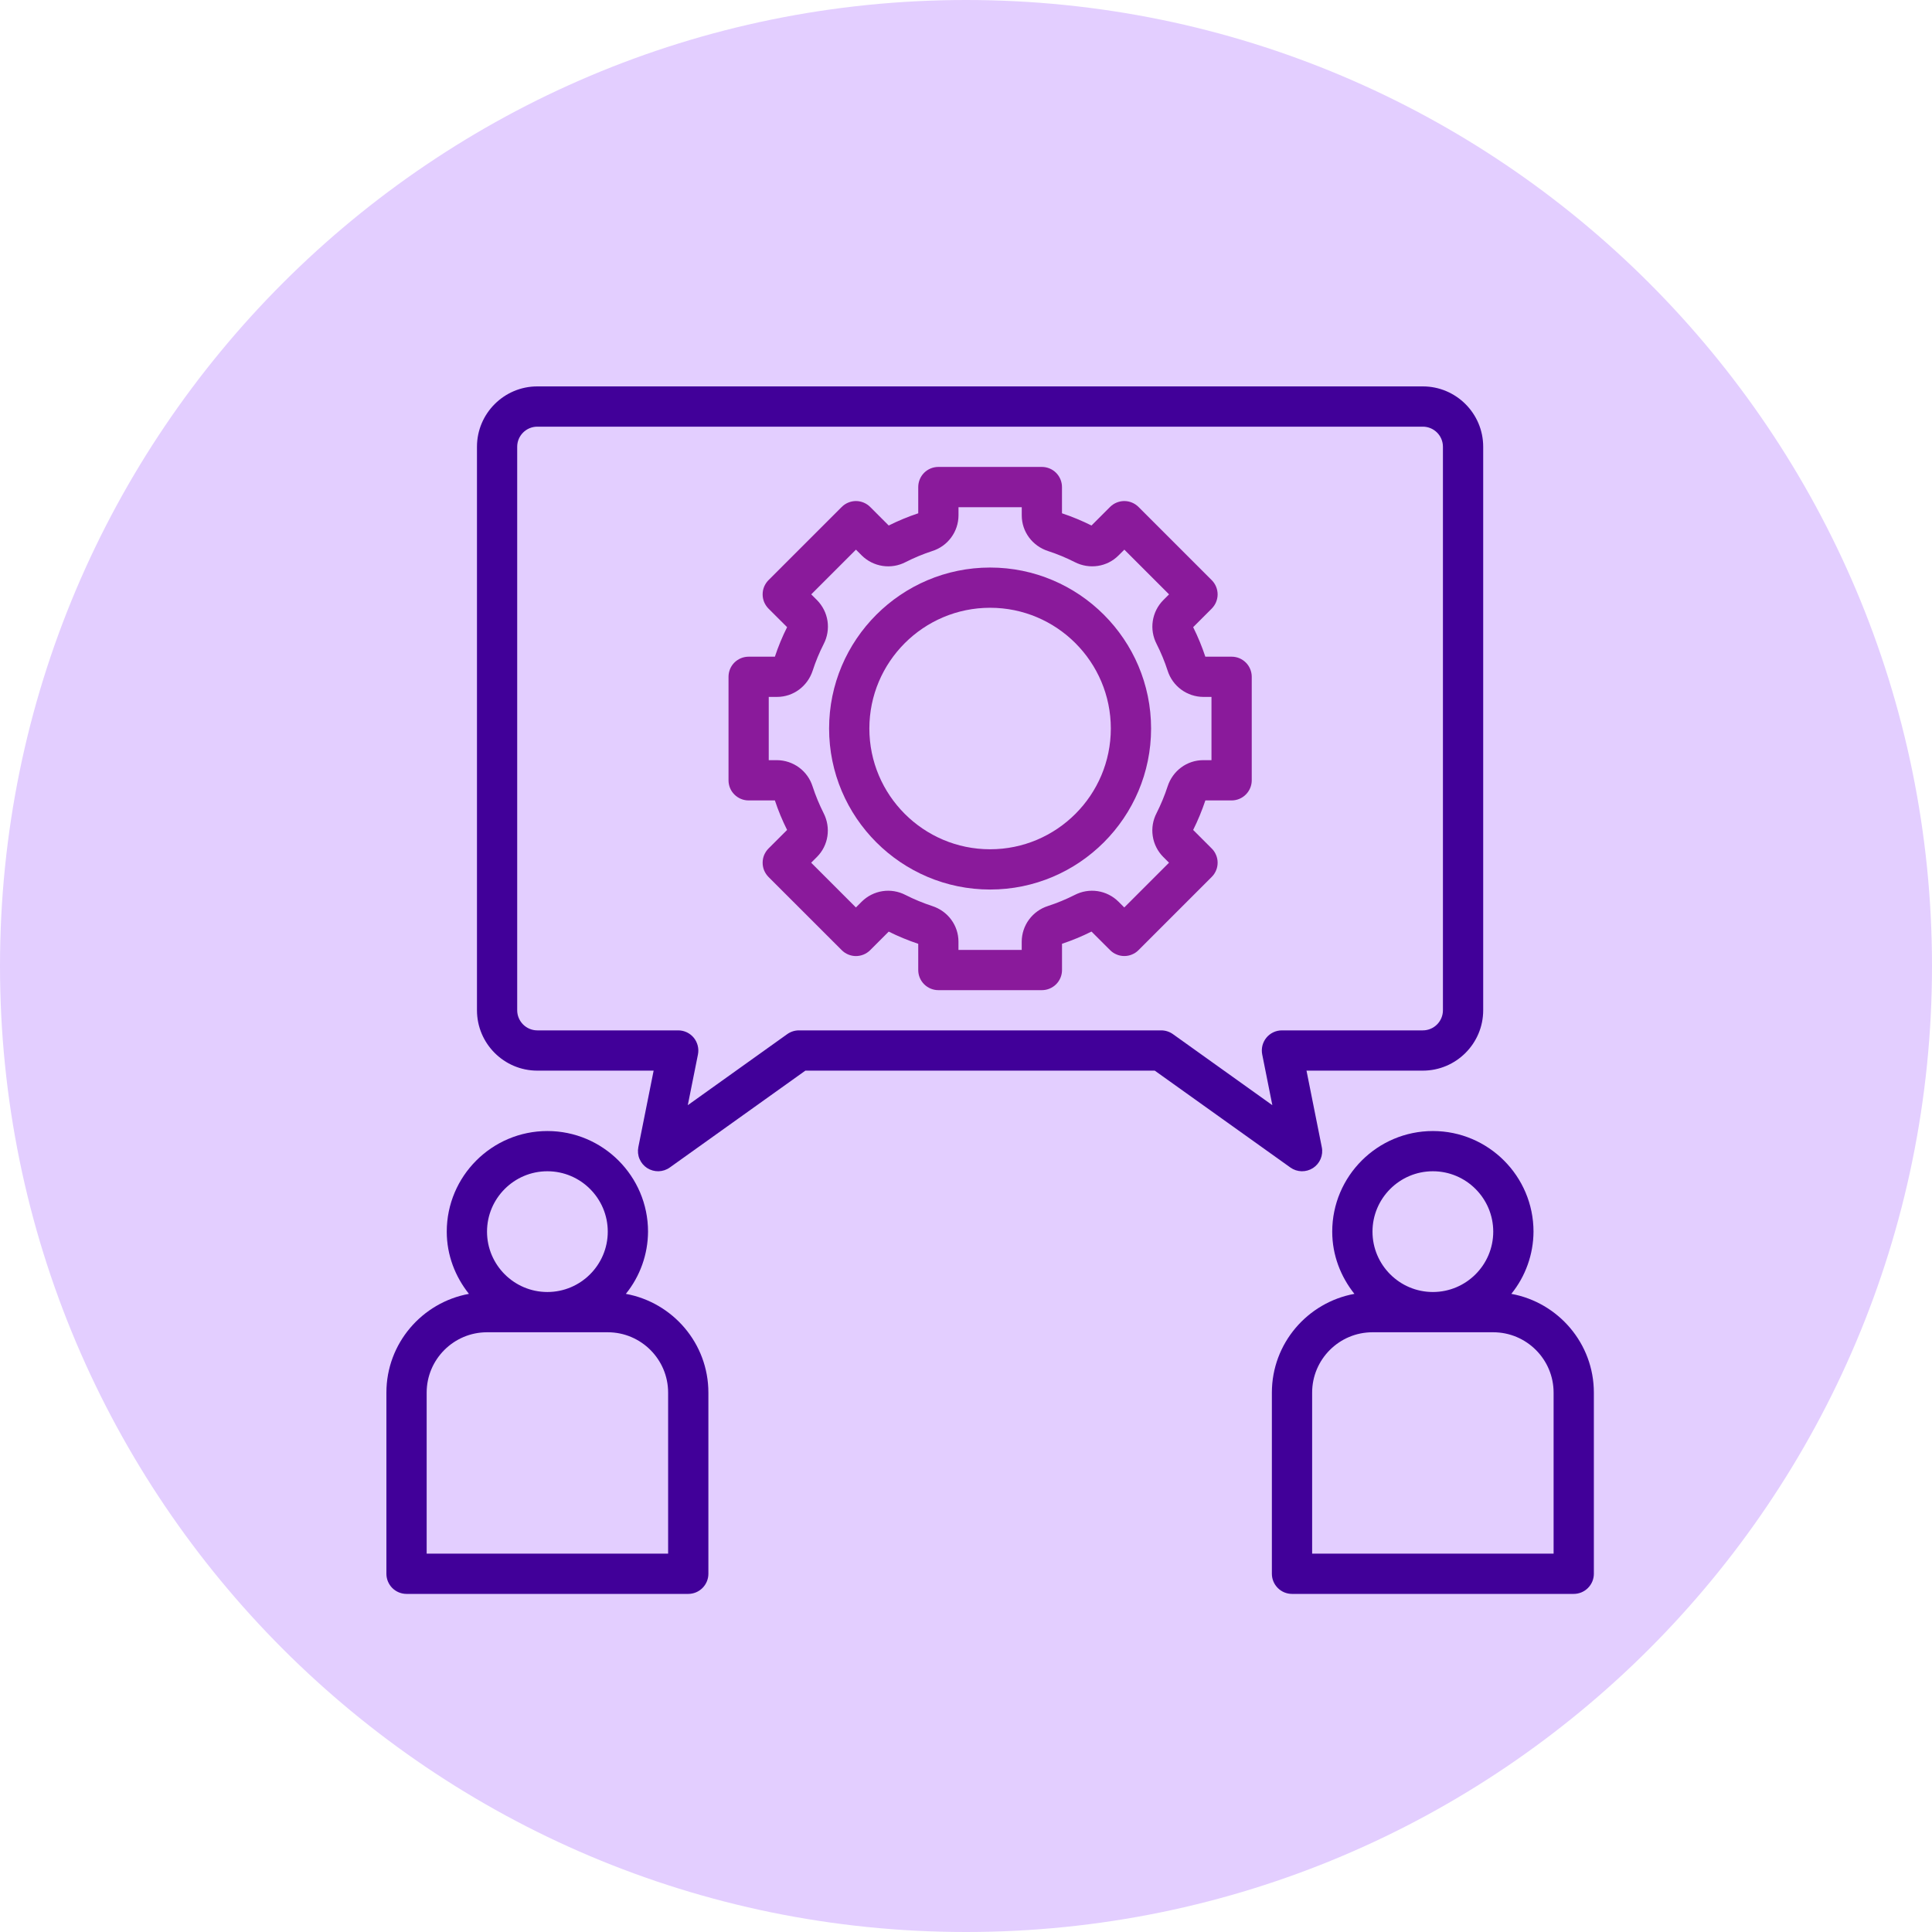 <svg width="50" height="50" viewBox="0 0 50 50" fill="none" xmlns="http://www.w3.org/2000/svg">
<path d="M25 50C38.807 50 50 38.807 50 25C50 11.193 38.807 0 25 0C11.193 0 0 11.193 0 25C0 38.807 11.193 50 25 50Z" fill="#E3CEFF"/>
<path d="M10.521 41.25H17.812C17.95 41.25 18.083 41.195 18.18 41.097C18.278 40.999 18.333 40.867 18.333 40.729V36.041C18.333 34.766 17.41 33.707 16.197 33.485C16.566 33.029 16.768 32.461 16.771 31.875C16.771 30.439 15.602 29.271 14.166 29.271C12.731 29.271 11.562 30.439 11.562 31.875C11.562 32.485 11.782 33.04 12.136 33.485C10.923 33.707 10 34.766 10 36.041V40.729C10 40.867 10.055 40.999 10.152 41.097C10.25 41.195 10.383 41.25 10.521 41.25ZM14.166 30.312C15.028 30.312 15.729 31.014 15.729 31.875C15.729 32.736 15.028 33.437 14.166 33.437C13.305 33.437 12.604 32.736 12.604 31.875C12.604 31.014 13.305 30.312 14.166 30.312ZM11.042 36.041C11.042 35.18 11.743 34.479 12.604 34.479H15.729C16.59 34.479 17.291 35.18 17.291 36.041V40.208H11.042V36.041ZM39.113 33.485C39.482 33.029 39.684 32.461 39.687 31.875C39.687 30.439 38.518 29.271 37.083 29.271C35.647 29.271 34.478 30.439 34.478 31.875C34.478 32.485 34.698 33.04 35.052 33.485C33.839 33.707 32.916 34.766 32.916 36.041V40.729C32.916 40.867 32.971 40.999 33.069 41.097C33.166 41.195 33.299 41.25 33.437 41.25H40.728C40.866 41.25 40.999 41.195 41.096 41.097C41.194 40.999 41.249 40.867 41.249 40.729V36.041C41.249 34.766 40.326 33.707 39.113 33.485ZM37.083 30.312C37.944 30.312 38.645 31.014 38.645 31.875C38.645 32.736 37.944 33.437 37.083 33.437C36.221 33.437 35.52 32.736 35.52 31.875C35.52 31.014 36.221 30.312 37.083 30.312ZM40.207 40.208H33.958V36.041C33.958 35.18 34.659 34.479 35.52 34.479H38.645C39.506 34.479 40.207 35.18 40.207 36.041V40.208Z" fill="#410099"/>
<path d="M25.624 14.688C23.326 14.688 21.457 16.557 21.457 18.854C21.457 21.151 23.326 23.021 25.624 23.021C27.921 23.021 29.79 21.151 29.79 18.854C29.79 16.557 27.921 14.688 25.624 14.688ZM25.624 21.979C23.9 21.979 22.499 20.577 22.499 18.854C22.499 17.131 23.9 15.729 25.624 15.729C27.347 15.729 28.748 17.131 28.748 18.854C28.748 20.577 27.347 21.979 25.624 21.979Z" fill="#8A1A9B"/>
<path d="M31.874 16.995H31.194C31.107 16.733 31.002 16.478 30.879 16.231L31.359 15.751C31.407 15.702 31.446 15.645 31.472 15.582C31.498 15.518 31.512 15.451 31.512 15.382C31.512 15.314 31.498 15.246 31.472 15.183C31.446 15.12 31.407 15.062 31.359 15.014L29.465 13.12C29.416 13.072 29.359 13.033 29.296 13.007C29.233 12.981 29.165 12.967 29.096 12.967C29.028 12.967 28.96 12.981 28.897 13.007C28.834 13.033 28.776 13.072 28.728 13.12L28.248 13.6C28.001 13.477 27.746 13.371 27.484 13.284V12.605C27.484 12.467 27.429 12.334 27.331 12.236C27.234 12.139 27.101 12.084 26.963 12.084H24.285C24.146 12.084 24.014 12.139 23.916 12.236C23.819 12.334 23.764 12.467 23.764 12.605V13.284C23.501 13.371 23.244 13.478 23 13.6L22.52 13.12C22.472 13.072 22.414 13.033 22.351 13.007C22.288 12.981 22.22 12.967 22.152 12.967C22.084 12.967 22.016 12.981 21.953 13.007C21.889 13.033 21.832 13.072 21.784 13.12L19.889 15.014C19.841 15.062 19.803 15.12 19.776 15.183C19.75 15.246 19.737 15.314 19.737 15.382C19.737 15.451 19.75 15.518 19.776 15.582C19.803 15.645 19.841 15.702 19.889 15.751L20.37 16.231C20.246 16.478 20.14 16.735 20.054 16.995H19.374C19.236 16.995 19.104 17.05 19.006 17.147C18.908 17.245 18.854 17.378 18.854 17.516V20.194C18.854 20.332 18.908 20.465 19.006 20.562C19.104 20.66 19.236 20.715 19.374 20.715H20.054C20.14 20.975 20.246 21.231 20.37 21.479L19.889 21.959C19.841 22.008 19.803 22.065 19.776 22.128C19.75 22.191 19.737 22.259 19.737 22.327C19.737 22.396 19.75 22.464 19.776 22.527C19.803 22.59 19.841 22.647 19.889 22.696L21.784 24.59C21.832 24.638 21.889 24.677 21.953 24.703C22.016 24.729 22.084 24.743 22.152 24.743C22.22 24.743 22.288 24.729 22.351 24.703C22.414 24.677 22.472 24.638 22.52 24.59L23 24.11C23.244 24.232 23.501 24.338 23.764 24.426V25.104C23.764 25.243 23.819 25.375 23.917 25.473C24.015 25.57 24.147 25.625 24.285 25.625H26.964C27.102 25.625 27.234 25.57 27.332 25.473C27.43 25.375 27.485 25.243 27.485 25.104V24.425C27.747 24.338 28.004 24.231 28.248 24.109L28.729 24.589C28.777 24.638 28.834 24.676 28.898 24.702C28.961 24.729 29.029 24.742 29.097 24.742C29.165 24.742 29.233 24.729 29.296 24.702C29.36 24.676 29.417 24.638 29.465 24.589L31.359 22.695C31.408 22.647 31.446 22.589 31.472 22.526C31.499 22.463 31.512 22.395 31.512 22.327C31.512 22.259 31.499 22.191 31.472 22.128C31.446 22.064 31.408 22.007 31.359 21.959L30.879 21.479C31.003 21.231 31.108 20.974 31.195 20.715H31.874C32.012 20.715 32.145 20.66 32.242 20.562C32.34 20.464 32.395 20.332 32.395 20.194V17.515C32.395 17.447 32.381 17.379 32.355 17.316C32.329 17.253 32.291 17.195 32.242 17.147C32.194 17.099 32.136 17.06 32.073 17.034C32.01 17.008 31.942 16.995 31.874 16.995ZM31.353 19.673H31.139C30.719 19.673 30.349 19.946 30.217 20.354C30.14 20.59 30.044 20.821 29.932 21.043C29.837 21.225 29.802 21.433 29.833 21.637C29.863 21.841 29.958 22.029 30.103 22.176L30.254 22.327L29.096 23.485L28.945 23.334C28.799 23.189 28.61 23.094 28.407 23.063C28.203 23.032 27.994 23.067 27.812 23.162C27.59 23.274 27.359 23.37 27.122 23.447C26.926 23.509 26.754 23.632 26.632 23.797C26.509 23.963 26.443 24.163 26.442 24.37V24.584H24.805V24.37C24.805 23.95 24.532 23.579 24.125 23.448C23.888 23.37 23.657 23.275 23.435 23.162C23.252 23.067 23.044 23.032 22.84 23.063C22.637 23.094 22.448 23.189 22.302 23.334L22.151 23.485L20.993 22.327L21.144 22.176C21.44 21.879 21.509 21.424 21.315 21.044C21.203 20.821 21.107 20.59 21.03 20.354C20.968 20.157 20.846 19.985 20.68 19.863C20.514 19.741 20.314 19.674 20.108 19.673H19.895V18.036H20.109C20.529 18.036 20.899 17.763 21.032 17.356C21.108 17.121 21.204 16.889 21.317 16.667C21.412 16.484 21.446 16.276 21.416 16.072C21.385 15.868 21.29 15.68 21.146 15.533L20.995 15.382L22.152 14.225L22.303 14.376C22.45 14.521 22.638 14.615 22.842 14.646C23.046 14.677 23.254 14.642 23.437 14.547C23.659 14.434 23.889 14.339 24.126 14.261C24.322 14.2 24.494 14.077 24.616 13.911C24.739 13.745 24.805 13.545 24.806 13.339V13.126H26.443V13.34C26.443 13.759 26.717 14.13 27.124 14.261C27.362 14.339 27.594 14.435 27.814 14.547C28.195 14.742 28.651 14.672 28.946 14.376L29.098 14.225L30.255 15.382L30.104 15.533C29.959 15.68 29.865 15.868 29.834 16.072C29.803 16.275 29.838 16.483 29.933 16.666C30.046 16.889 30.142 17.121 30.218 17.356C30.28 17.552 30.403 17.724 30.569 17.846C30.734 17.968 30.935 18.035 31.141 18.036H31.353V19.673Z" fill="#8A1A9B"/>
<path d="M38.385 26.145V11.562C38.385 10.701 37.684 10 36.822 10H13.906C13.045 10 12.344 10.701 12.344 11.562V26.145C12.344 27.007 13.045 27.708 13.906 27.708H16.916L16.52 29.689C16.5 29.791 16.51 29.898 16.551 29.994C16.592 30.09 16.66 30.172 16.748 30.229C16.836 30.285 16.939 30.314 17.043 30.312C17.147 30.309 17.249 30.276 17.334 30.215L20.843 27.708H29.885L33.395 30.215C33.48 30.276 33.581 30.309 33.685 30.312C33.79 30.314 33.892 30.285 33.98 30.229C34.068 30.172 34.136 30.09 34.177 29.994C34.218 29.898 34.229 29.791 34.208 29.689L33.812 27.708H36.822C37.684 27.708 38.385 27.007 38.385 26.145ZM33.176 26.666C33.099 26.666 33.023 26.683 32.953 26.716C32.884 26.749 32.822 26.797 32.773 26.857C32.725 26.916 32.69 26.986 32.671 27.061C32.653 27.136 32.651 27.213 32.666 27.289L32.928 28.602L30.355 26.763C30.266 26.7 30.16 26.666 30.052 26.666H20.677C20.568 26.666 20.463 26.7 20.374 26.763L17.8 28.602L18.063 27.289C18.078 27.213 18.076 27.136 18.057 27.061C18.038 26.986 18.003 26.916 17.955 26.857C17.906 26.797 17.844 26.749 17.775 26.716C17.705 26.683 17.629 26.666 17.552 26.666H13.906C13.619 26.666 13.385 26.432 13.385 26.145V11.562C13.385 11.275 13.619 11.042 13.906 11.042H36.822C37.11 11.042 37.343 11.275 37.343 11.562V26.145C37.343 26.432 37.11 26.666 36.822 26.666H33.176Z" fill="#410099"/>
</svg>
